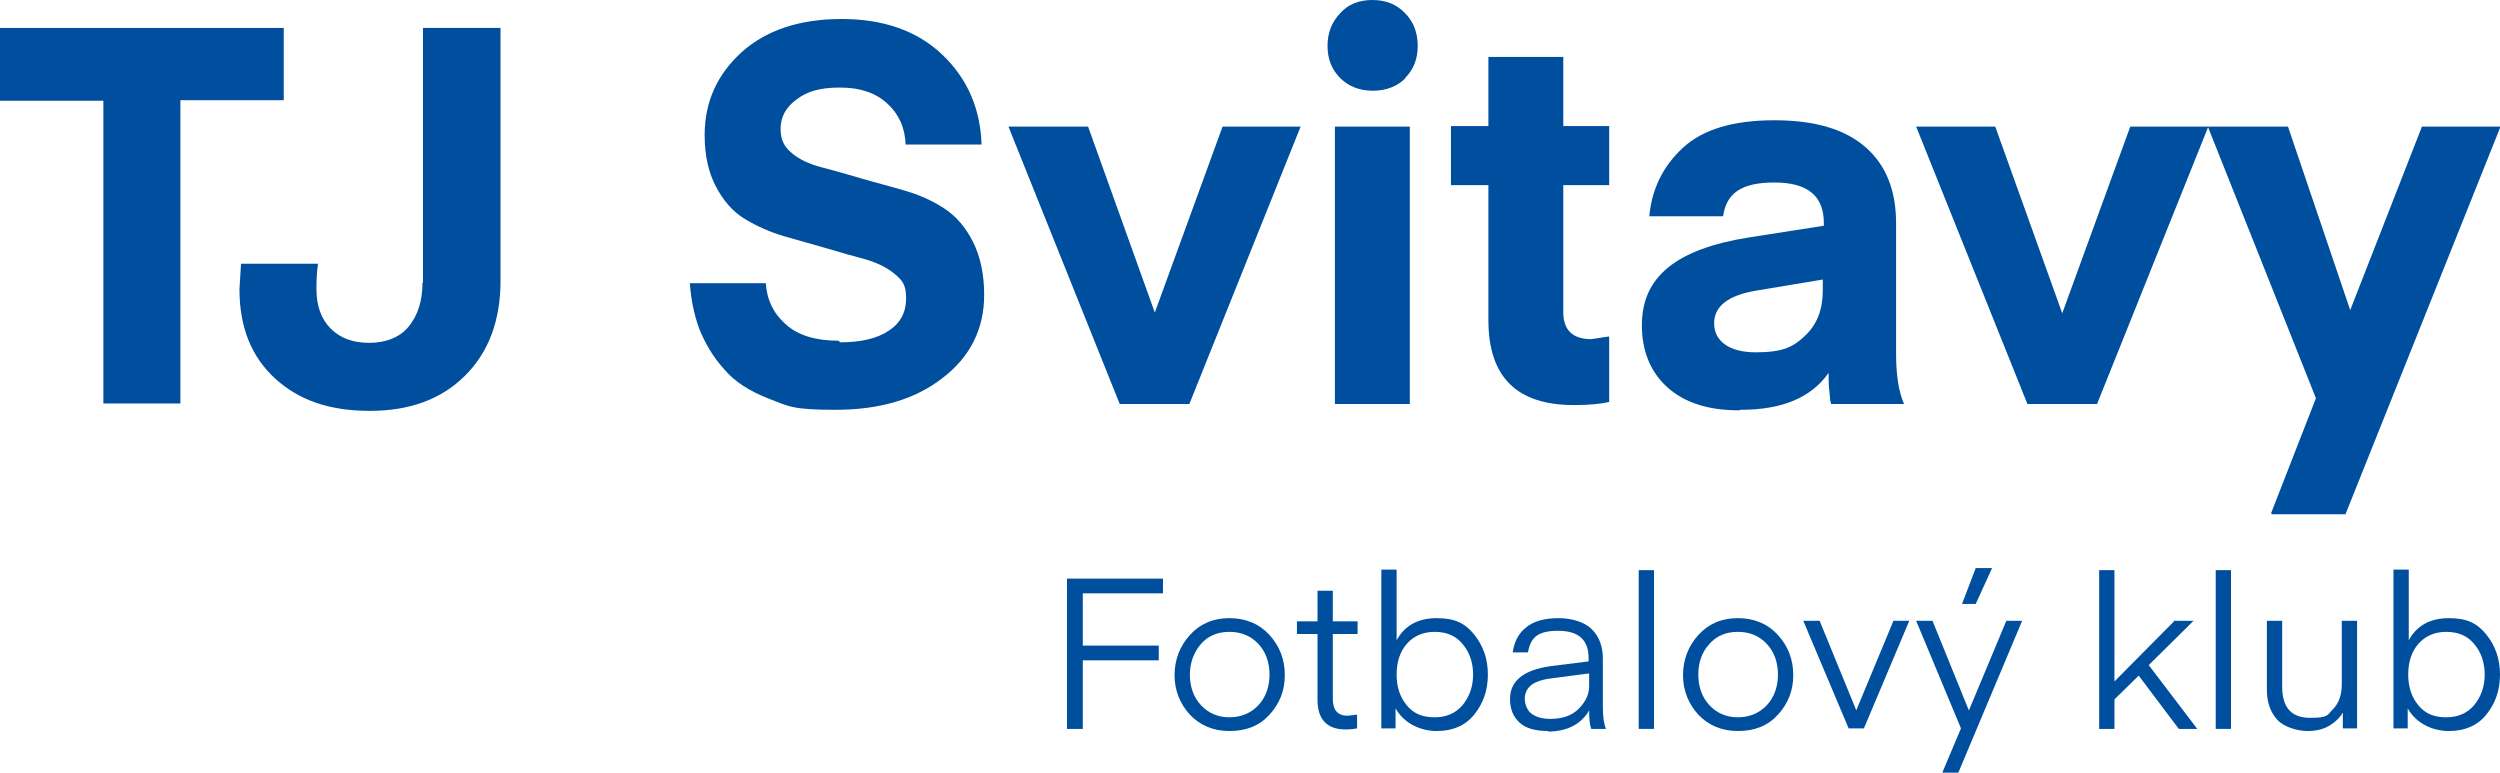 <?xml version="1.0" encoding="UTF-8"?>
<svg id="Skupina_1_kopie_Image" xmlns="http://www.w3.org/2000/svg" version="1.1" viewBox="0 0 474 146.5">
  <!-- Generator: Adobe Illustrator 29.5.0, SVG Export Plug-In . SVG Version: 2.1.0 Build 137)  -->
  <defs>
    <style>
      .st0 {
        fill: #004f9f;
      }
    </style>
  </defs>
  <g>
    <path class="st0" d="M205.2,138.2h-2.9v-28.5h18.2v2.8h-15.2v9.9h14.4v2.8h-14.4v13.1h0Z"/>
    <path class="st0" d="M233.1,138.6c-3.1,0-5.6-1.1-7.5-3.1-1.9-2.1-2.9-4.6-2.9-7.5s1-5.5,2.9-7.6c1.9-2.1,4.4-3.2,7.5-3.2s5.7,1.1,7.6,3.2,2.9,4.6,2.9,7.6-1,5.4-2.9,7.5c-1.9,2.1-4.4,3.1-7.6,3.1ZM225.6,127.9c0,2.3.7,4.3,2.1,5.8s3.2,2.3,5.4,2.3,4.1-.8,5.5-2.3,2.1-3.5,2.1-5.8-.7-4.3-2.1-5.8-3.2-2.3-5.5-2.3-4.1.8-5.4,2.3-2.1,3.5-2.1,5.8h0Z"/>
    <path class="st0" d="M257.3,135.5v2.6c-.5.1-1.2.2-2.2.2-3.5,0-5.3-1.9-5.3-5.6v-12.5h-3.9v-2.4h3.9v-5.8h2.9v5.8h4.7v2.4h-4.7v12.3c0,2.1.9,3.2,2.8,3.2l1.8-.2h0Z"/>
    <path class="st0" d="M264.8,121.4c1.5-2.8,4.1-4.2,7.6-4.2s5.4,1,7.1,3.1c1.7,2.1,2.6,4.6,2.6,7.6s-.9,5.5-2.6,7.6c-1.7,2.1-4.1,3.1-7.1,3.1s-6.2-1.4-7.8-4.3v3.8h-2.7v-30.1h2.9v13.4h0ZM264.8,127.9c0,2.3.6,4.2,1.9,5.8,1.3,1.6,3,2.3,5.3,2.3s4-.8,5.3-2.3c1.3-1.6,2-3.5,2-5.8s-.7-4.3-2-5.8c-1.3-1.6-3.1-2.3-5.3-2.3s-4,.8-5.3,2.3c-1.3,1.5-1.9,3.5-1.9,5.8h0Z"/>
    <path class="st0" d="M293.5,138.6c-2.4,0-4.2-.5-5.4-1.6-1.2-1.1-1.8-2.6-1.8-4.5,0-3.4,2.6-5.5,7.7-6.2l7.2-.9v-.6c0-3.5-1.9-5.2-5.8-5.2s-5.2,1.3-5.7,4.1h-2.9c.3-2,1.1-3.6,2.5-4.7,1.4-1.2,3.5-1.8,6.1-1.8s5,.7,6.4,2.1,2.1,3.2,2.1,5.6v9c0,2,.2,3.4.6,4.3h-2.8c-.3-.8-.4-2-.4-3.5-1.5,2.6-4.2,4-7.8,4h0ZM301.1,127.7l-6.8.9c-1.9.2-3.2.7-4,1.3-.8.7-1.2,1.5-1.2,2.6s.5,2.3,1.4,2.9c.9.6,2,.9,3.4.9,2.3,0,4.1-.6,5.4-1.9,1.3-1.3,2-2.7,2-4.3v-2.4h0Z"/>
    <path class="st0" d="M313.6,138.2h-2.9v-30.1h2.9v30.1Z"/>
    <path class="st0" d="M329.5,138.6c-3.1,0-5.6-1.1-7.5-3.1-1.9-2.1-2.9-4.6-2.9-7.5s1-5.5,2.9-7.6,4.4-3.2,7.5-3.2,5.7,1.1,7.6,3.2,2.9,4.6,2.9,7.6-1,5.4-2.9,7.5c-1.9,2.1-4.4,3.1-7.6,3.1ZM322,127.9c0,2.3.7,4.3,2.1,5.8,1.4,1.5,3.2,2.3,5.4,2.3s4.1-.8,5.5-2.3c1.4-1.5,2.1-3.5,2.1-5.8s-.7-4.3-2.1-5.8c-1.4-1.5-3.2-2.3-5.5-2.3s-4.1.8-5.4,2.3c-1.4,1.5-2.1,3.5-2.1,5.8Z"/>
    <path class="st0" d="M351.9,134.8l7.1-17.1h3l-8.6,20.4h-2.9l-8.6-20.4h3.1l7,17.1h0Z"/>
    <path class="st0" d="M368.3,146.4l3.5-8.3-8.5-20.4h3.1l6.9,17,7.1-17h3l-12.1,28.8h-2.9c0,0,0,0,0,0ZM374.6,107.7h3.1l-3.1,6.8h-2.6l2.6-6.8Z"/>
    <path class="st0" d="M412.1,117.7h3.8l-8.5,8.4,9.2,12.1h-3.5l-7.6-10.1-4.6,4.5v5.6h-2.9v-30.1h2.9v21.1l11.3-11.4h0Z"/>
    <path class="st0" d="M423,138.2h-2.9v-30.1h2.9v30.1Z"/>
    <path class="st0" d="M444,129.8v-12.1h2.9v20.4h-2.7v-3c-.5.9-1.2,1.6-2.4,2.4-1.1.7-2.5,1.1-4.3,1.1s-4.4-.7-5.7-2.1c-1.3-1.4-2-3.3-2-5.7v-13.1h2.9v12.5c0,4,1.8,5.9,5.3,5.9s3.2-.5,4.3-1.6c1.1-1.1,1.7-2.7,1.7-4.7h0Z"/>
    <path class="st0" d="M456.7,121.4c1.5-2.8,4.1-4.2,7.6-4.2s5.4,1,7.1,3.1c1.7,2.1,2.6,4.6,2.6,7.6s-.9,5.5-2.6,7.6c-1.7,2.1-4.1,3.1-7.1,3.1s-6.2-1.4-7.8-4.3v3.8h-2.7v-30.1h2.9v13.4h0ZM456.6,127.9c0,2.3.6,4.2,1.9,5.8,1.3,1.6,3,2.3,5.3,2.3s4-.8,5.3-2.3c1.3-1.6,2-3.5,2-5.8s-.7-4.3-2-5.8c-1.3-1.6-3.1-2.3-5.3-2.3s-4,.8-5.3,2.3c-1.3,1.5-1.9,3.5-1.9,5.8h0Z"/>
  </g>
  <g>
    <path class="st0" d="M53.8,5.3v13.7h-19.6v57.5h-14.6V19.1H0V5.3h53.8Z"/>
    <path class="st0" d="M80.2,53.6V5.3h14.7v47.9c0,7.5-2.2,13.5-6.7,18-4.5,4.5-10.5,6.7-18.1,6.7s-13.4-2-17.9-6.1c-4.5-4.1-6.8-9.7-6.8-17l.3-4.8h14.6c-.2,1.2-.3,2.8-.3,4.8,0,3.2.9,5.7,2.7,7.5,1.8,1.8,4.2,2.7,7.3,2.7s5.8-1,7.5-3.1,2.6-4.8,2.6-8.3h0Z"/>
    <path class="st0" d="M159.3,64.9c3.9,0,7-.7,9.2-2.2,2.2-1.4,3.3-3.5,3.3-6.1s-.7-3.4-2.1-4.6c-1.4-1.2-3.2-2.1-5.5-2.8-2.3-.6-4.7-1.3-7.4-2.1-2.7-.8-5.4-1.5-8.1-2.3-2.7-.8-5.2-1.9-7.5-3.3s-4.1-3.5-5.5-6.2c-1.4-2.7-2.1-5.9-2.1-9.7,0-6.2,2.3-11.4,7-15.7,4.7-4.2,11-6.3,19-6.3s14.4,2.3,19.1,6.8,7.2,10.2,7.4,17h-14.4c-.1-3.2-1.3-5.8-3.5-7.8-2.2-2-5.1-3-8.9-3s-6.2.7-8.2,2.2c-2.1,1.5-3.1,3.4-3.1,5.6s.7,3.4,2.1,4.6c1.4,1.2,3.3,2.1,5.6,2.7,2.3.6,4.8,1.3,7.5,2.1,2.7.8,5.5,1.5,8.2,2.3,2.8.8,5.3,1.9,7.6,3.4,2.3,1.5,4.1,3.6,5.5,6.4,1.4,2.8,2.1,6.2,2.1,10,0,6.4-2.6,11.7-7.8,15.7-5.2,4.1-12,6.1-20.4,6.1s-8.9-.7-12.6-2.1c-3.6-1.4-6.5-3.2-8.5-5.6-2.1-2.3-3.6-4.9-4.7-7.6-1-2.7-1.6-5.7-1.8-8.7h14.4c.2,3.2,1.5,5.8,3.8,7.8,2.3,2.1,5.7,3.1,10,3.1h0Z"/>
    <path class="st0" d="M218.9,59.4l12.9-35.4h14.8l-21.1,52.6h-13.2l-21.1-52.6h15.1l12.7,35.4h0Z"/>
    <path class="st0" d="M266.5,14.8c-1.6,1.6-3.7,2.4-6.2,2.4s-4.6-.8-6.2-2.4c-1.6-1.6-2.4-3.6-2.4-6.1s.8-4.5,2.4-6.2C255.6.8,257.7,0,260.2,0s4.6.8,6.2,2.5c1.6,1.6,2.4,3.7,2.4,6.2s-.8,4.5-2.4,6.1ZM253.1,76.6V24h14.2v52.6h-14.2Z"/>
    <path class="st0" d="M305.1,63.9v12.3c-1.6.4-3.9.6-6.7.6-10.8,0-16.2-5.3-16.2-16.1v-25.6h-7.1v-11.2h7.1v-13.1h14.2v13.1h8.7v11.2h-8.7v24.1c0,3.4,1.8,5.1,5.3,5.1l3.3-.5h0Z"/>
    <path class="st0" d="M329.7,77.8c-5.9,0-10.4-1.5-13.6-4.4-3.2-2.9-4.8-6.9-4.8-11.7s1.7-8.3,5-11c3.3-2.7,8.4-4.6,15.4-5.7l14.1-2.2v-.5c0-5.2-3.1-7.7-9.4-7.7s-9.1,2.1-9.7,6.4h-14c.5-5.2,2.6-9.5,6.4-13,3.8-3.5,9.6-5.2,17.3-5.2s13.4,1.7,17.3,5.1,5.8,8.2,5.8,14.5v24.8c0,3.9.5,7.1,1.5,9.4h-13.8c0,0-.1-.2-.2-.7,0-.5-.1-1.2-.2-2.2s-.1-2-.1-3c-3.3,4.7-8.8,7-16.7,7h0ZM345.6,53l-12.6,2.1c-5.4.9-8,3-8,6.2s2.6,5.5,7.9,5.5,7.2-1.1,9.4-3.2c2.2-2.1,3.3-4.9,3.3-8.5v-2.1h0Z"/>
    <path class="st0" d="M391,59.4l12.9-35.4h14.8l-21.1,52.6h-13.2l-21.1-52.6h15l12.7,35.4h0Z"/>
    <path class="st0" d="M430.6,97.3l8.5-21.8-20.5-51.5h15.2l11.8,34.8,13.6-34.8h14.9l-29.4,73.5h-14q0-.1,0-.1Z"/>
  </g>
</svg>